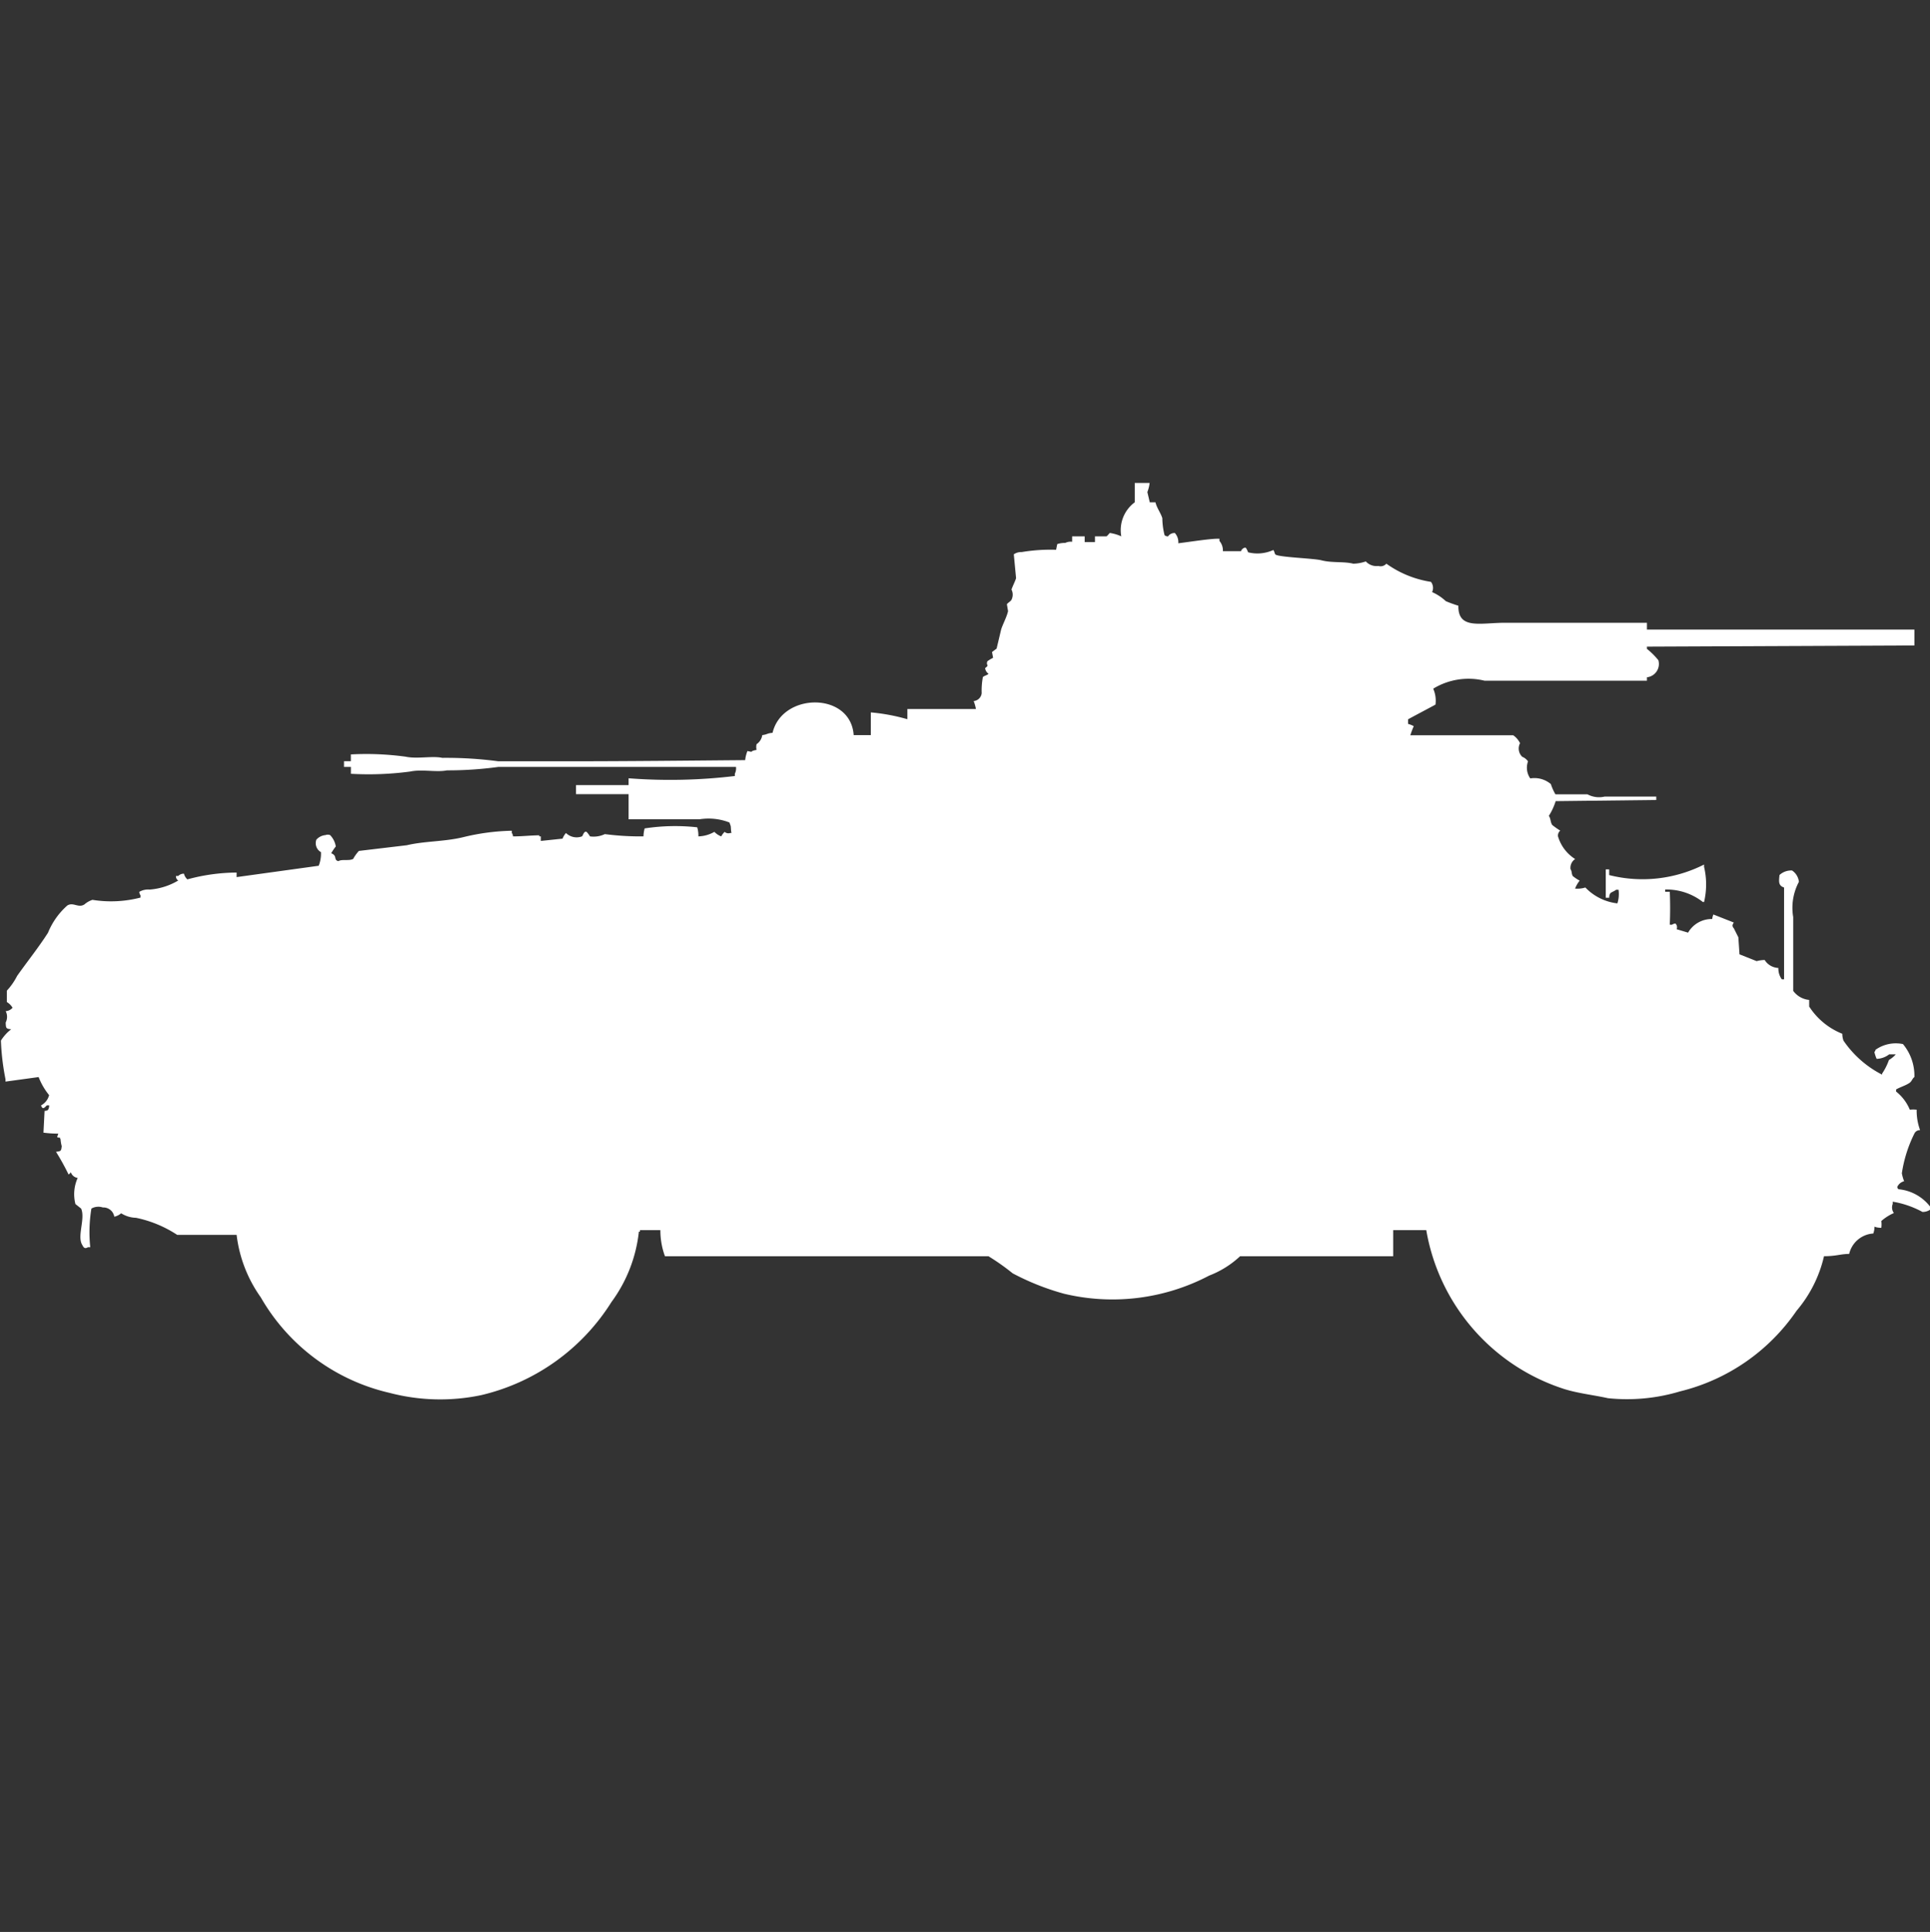 <svg width="39.969" height="40" viewBox="0 0 39.969 40" fill="#fff" xmlns="http://www.w3.org/2000/svg"><rect x="0" y="0" width="39.969" height="40" fill="#333333" stroke="none"/><path id="unit" fill-rule="evenodd" clip-rule="evenodd" d="M23.5,10h0.308a0.76,0.76,0,0,1-.047.188L23.811,10.4h0.118c0.028,0.119.11,0.221,0.142,0.329a1.468,1.468,0,0,0,.047.353,0.121,0.121,0,0,0,.071.024,0.16,0.16,0,0,1,.142-0.07,0.284,0.284,0,0,1,.071.212c0.235-.028.675-0.1,0.852-0.094V11.2a0.3,0.3,0,0,1,.071.212H25.7a0.119,0.119,0,0,1,.071-0.071H25.8a0.39,0.39,0,0,1,.047.094,0.789,0.789,0,0,0,.521-0.047c0.023,0.015.028,0.081,0.047,0.094,0.082,0.057.793,0.078,0.947,0.118,0.226,0.059.464,0.021,0.663,0.071a0.851,0.851,0,0,0,.26-0.047,0.3,0.3,0,0,0,.26.094,0.161,0.161,0,0,0,.166-0.047,2.145,2.145,0,0,0,.923.376,0.205,0.205,0,0,1,.024.212,1.012,1.012,0,0,1,.284.188,2.714,2.714,0,0,0,.26.094c-0.01.5,0.456,0.353,0.97,0.353h2.935v0.141h5.539v0.329l-5.539.024v0.047a1.463,1.463,0,0,1,.237.235,0.278,0.278,0,0,1-.237.353v0.071H30.746a1.4,1.4,0,0,0-1.065.165,0.617,0.617,0,0,1,.047.329c-0.045.027-.565,0.3-0.568,0.306v0.094a0.513,0.513,0,0,1,.118.047,1.8,1.8,0,0,0-.071.188h2.13a0.417,0.417,0,0,1,.142.165,0.236,0.236,0,0,0,.047.282,0.254,0.254,0,0,1,.118.094,0.387,0.387,0,0,0,.047.353,0.526,0.526,0,0,1,.426.117,1.131,1.131,0,0,0,.095.212h0.663a0.508,0.508,0,0,0,.355.047H34.3v0.07l-2.083.024a1.279,1.279,0,0,1-.142.306c0.042,0.053.03,0.126,0.071,0.188a1.637,1.637,0,0,0,.166.117,0.132,0.132,0,0,0-.047.118,0.834,0.834,0,0,0,.355.47,0.218,0.218,0,0,0-.095.212c0.031,0.04.017,0.092,0.047,0.141a0.88,0.88,0,0,0,.142.094,0.622,0.622,0,0,0-.095.165,0.556,0.556,0,0,0,.213-0.023,1.086,1.086,0,0,0,.663.329,0.635,0.635,0,0,0,.024-0.282H33.468c-0.032.029-.085,0.043-0.118,0.071a0.158,0.158,0,0,0-.024.094H33.254V18h0.071v0.118A2.823,2.823,0,0,0,35.29,17.9v0.047a1.58,1.58,0,0,1,0,.729H35.266a1.224,1.224,0,0,0-.781-0.259v0.047H34.58c0.01,0.215.01,0.467,0,.682h0.047a0.121,0.121,0,0,1,.071-0.024,0.107,0.107,0,0,1,.024.117l0.237,0.071a0.563,0.563,0,0,1,.5-0.282,0.3,0.3,0,0,1,.024-0.094L35.905,19.1l-0.024.047a0.075,0.075,0,0,0,.024.07L36,19.406l0.024,0.353L36.379,19.9a0.676,0.676,0,0,1,.166-0.024,0.351,0.351,0,0,0,.284.165,0.38,0.38,0,0,0,.071.235h0.047v-1.9c-0.126-.042-0.106-0.134-0.095-0.259a0.357,0.357,0,0,1,.26-0.094,0.321,0.321,0,0,1,.142.235,1.141,1.141,0,0,0-.118.729v1.528a0.462,0.462,0,0,0,.331.188V20.84a1.459,1.459,0,0,0,.686.564,0.418,0.418,0,0,0,.024.141,2.152,2.152,0,0,0,.8.705V22.228a1.235,1.235,0,0,0,.142-0.282,0.558,0.558,0,0,0,.142-0.117H39.124a0.444,0.444,0,0,1-.26.094,0.814,0.814,0,0,1-.047-0.141,0.084,0.084,0,0,0,.024-0.047,0.728,0.728,0,0,1,.568-0.118,1.021,1.021,0,0,1,.237.682c-0.042.031-.055,0.088-0.095,0.117-0.08.059-.207,0.093-0.284,0.141V22.6a0.936,0.936,0,0,1,.284.376,0.544,0.544,0,0,1,.142,0,1.165,1.165,0,0,0,.071.423,0.124,0.124,0,0,0-.118.07,2.754,2.754,0,0,0-.26.823,0.9,0.9,0,0,0,.047.165,0.21,0.21,0,0,0-.142.118,0.08,0.08,0,0,0,.024.047,0.939,0.939,0,0,1,.686.4,0.264,0.264,0,0,1-.189.07,1.953,1.953,0,0,0-.615-0.212v0.047a0.194,0.194,0,0,0,.024.188,1.013,1.013,0,0,0-.26.165,0.537,0.537,0,0,1,0,.141,0.4,0.4,0,0,1-.142-0.023,0.4,0.4,0,0,1-.024.141,0.548,0.548,0,0,0-.5.423c-0.178,0-.266.047-0.521,0.047a2.666,2.666,0,0,1-.568,1.129,4.1,4.1,0,0,1-2.414,1.67,3.814,3.814,0,0,1-1.491.141c-0.305-.067-0.616-0.1-0.9-0.188a4.2,4.2,0,0,1-2.864-3.292H28.852v0.541H25.681a1.968,1.968,0,0,1-.639.4,4.307,4.307,0,0,1-3.006.376,5.178,5.178,0,0,1-1.065-.423,4.714,4.714,0,0,0-.5-0.353h-6.7a1.552,1.552,0,0,1-.095-0.541H13.254V25.5H13.231a3,3,0,0,1-.568,1.458,4.36,4.36,0,0,1-2.7,1.928,4.126,4.126,0,0,1-1.893-.047A4.149,4.149,0,0,1,5.4,26.86a2.8,2.8,0,0,1-.5-1.293H3.669a2.453,2.453,0,0,0-.852-0.353,0.6,0.6,0,0,1-.308-0.094,0.319,0.319,0,0,1-.142.071A0.229,0.229,0,0,0,2.13,25a0.29,0.29,0,0,0-.237.023,3.013,3.013,0,0,0-.024.8H1.822c-0.061.035-.087,0.017-0.118-0.047-0.114-.178.068-0.543-0.024-0.753l-0.118-.094a0.818,0.818,0,0,1,.047-0.541,0.171,0.171,0,0,1-.142-0.118,0.143,0.143,0,0,1-.047.047,5.229,5.229,0,0,0-.26-0.47c0.1-.013.107-0.01,0.118-0.117a0.752,0.752,0,0,1-.024-0.141c-0.032-.072-0.007-0.012-0.071-0.047l0.024-.071A2.275,2.275,0,0,1,.9,23.451L0.923,23A0.115,0.115,0,0,0,.994,22.98a0.158,0.158,0,0,0,.024-0.094H0.97c-0.031.031-.071,0.077-0.095,0.047a0.085,0.085,0,0,1-.024-0.047,0.333,0.333,0,0,0,.166-0.212A1.379,1.379,0,0,1,.8,22.3l-0.686.094V22.345a4.969,4.969,0,0,1-.095-0.8,0.9,0.9,0,0,1,.213-0.235C0.125,21.3.122,21.291,0.118,21.17a0.26,0.26,0,0,0,0-.235,0.2,0.2,0,0,0,.142-0.07,0.334,0.334,0,0,0-.118-0.118V20.511a1.347,1.347,0,0,0,.213-0.306c0.206-.291.446-0.591,0.639-0.893a1.514,1.514,0,0,1,.4-0.564c0.125-.077.227,0.06,0.355-0.023a0.472,0.472,0,0,1,.166-0.094,2.428,2.428,0,0,0,.994-0.047V18.536a0.119,0.119,0,0,1-.024-0.071A0.365,0.365,0,0,1,3.1,18.418a1.356,1.356,0,0,0,.592-0.188,0.094,0.094,0,0,1-.047-0.094H3.692a0.16,0.16,0,0,1,.118-0.047,0.226,0.226,0,0,0,.071.118A3.927,3.927,0,0,1,4.9,18.066V18.16l1.7-.235a0.685,0.685,0,0,0,.047-0.282,0.212,0.212,0,0,1-.095-0.259,0.29,0.29,0,0,1,.189-0.094,0.133,0.133,0,0,1,.095,0,0.438,0.438,0,0,1,.118.235,1.213,1.213,0,0,0-.095.141C6.994,17.72,6.9,17.8,7.006,17.83c0.077-.046.223,0,0.308-0.047a0.859,0.859,0,0,1,.118-0.165L8.426,17.5c0.366-.087.769-0.072,1.16-0.165A4.6,4.6,0,0,1,10.6,17.2v0.047a0.119,0.119,0,0,1,.024.07c0.2,0,.3-0.017.544-0.023v0.023H11.2v0.094l0.45-.047a0.383,0.383,0,0,1,.071-0.117,0.316,0.316,0,0,0,.331.07c0.021-.011.037-0.115,0.095-0.094a0.442,0.442,0,0,1,.071.094,0.544,0.544,0,0,0,.308-0.047,5.749,5.749,0,0,0,.8.047,0.714,0.714,0,0,1,.024-0.165,4.178,4.178,0,0,1,1.089-.023,0.587,0.587,0,0,1,.024.188,0.7,0.7,0,0,0,.331-0.094,0.393,0.393,0,0,0,.142.094,0.391,0.391,0,0,1,.071-0.094,0.115,0.115,0,0,0,.118.023h0.024c-0.017-.057-0.007-0.133-0.024-0.165-0.027-.068,0-0.043-0.071-0.071a1.2,1.2,0,0,0-.568-0.047H13.018V16.443H11.929V16.255h1.089V16.114a11.24,11.24,0,0,0,2.2-.047V16.02a0.253,0.253,0,0,0,.024-0.141H10.32a7.733,7.733,0,0,1-1.065.071c-0.208.044-.52-0.027-0.757,0.024a6.514,6.514,0,0,1-1.231.047V15.879H7.124V15.761H7.266V15.62a6.013,6.013,0,0,1,1.136.047c0.237,0.051.55-.021,0.757,0.024a8.217,8.217,0,0,1,1.16.071h1.444c1.217,0,2.49-.014,3.669-0.024a0.675,0.675,0,0,1,.047-0.188c0.159,0.032.009,0.009,0.189-.024a0.264,0.264,0,0,1,0-.118,0.273,0.273,0,0,0,.118-0.188c0.108-.013.095-0.038,0.213-0.047,0.2-.841,1.619-0.852,1.68.047h0.355V14.75a3.97,3.97,0,0,1,.757.141V14.68h1.42a0.9,0.9,0,0,0-.047-0.165,0.182,0.182,0,0,0,.166-0.165,1.555,1.555,0,0,1,.024-0.329c0.016-.027.094-0.041,0.118-0.071a0.165,0.165,0,0,1-.071-0.118c0.1-.07.01-0.049,0.047-0.141a0.747,0.747,0,0,1,.118-0.071L20.544,13.5l0.095-.071,0.095-.4c0.035-.108.118-0.262,0.142-0.376l-0.024-.141c0.01-.025.081-0.063,0.095-0.094a0.235,0.235,0,0,0,0-.212c0.02-.061.077-0.174,0.095-0.235l-0.047-.494a0.274,0.274,0,0,1,.166-0.047,3.6,3.6,0,0,1,.71-0.047l0.024-.118a0.512,0.512,0,0,1,.166-0.024,0.257,0.257,0,0,1,.142-0.024V11.105h0.26v0.118h0.213V11.105h0.237c0.013,0,.065-0.069.071-0.07a0.867,0.867,0,0,1,.237.07A0.716,0.716,0,0,1,23.5,10.4V10Z"/></svg>